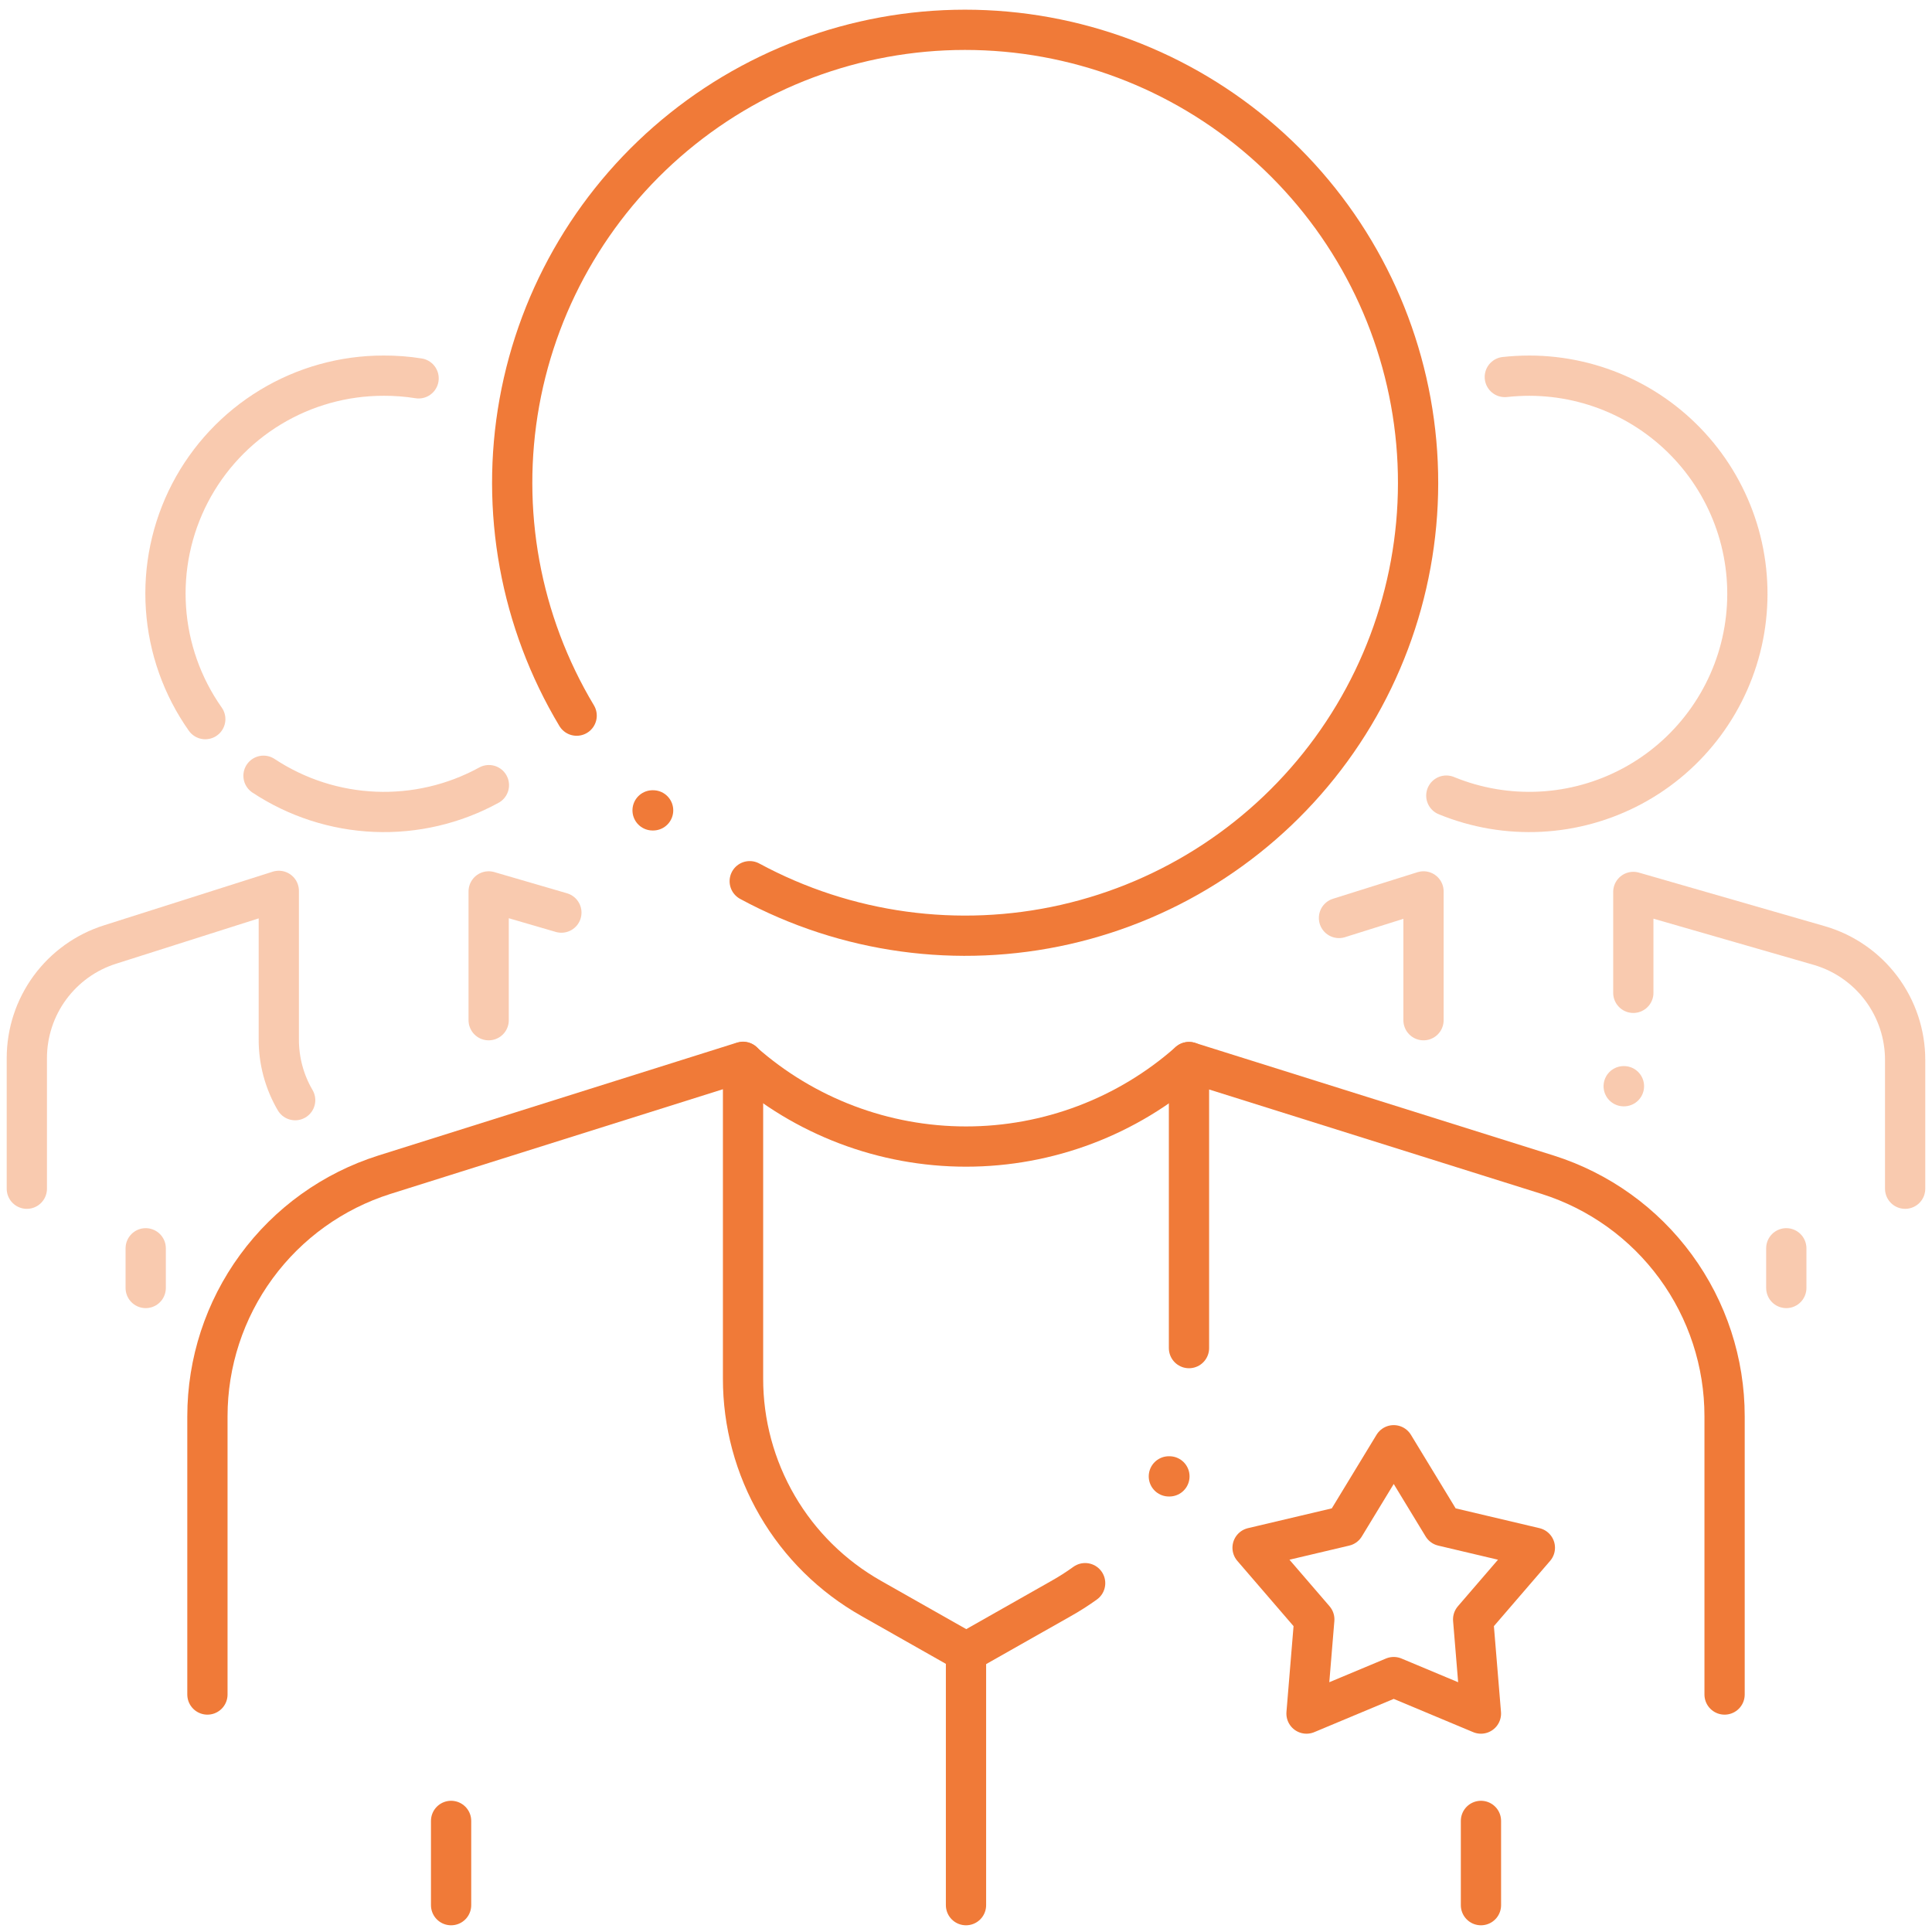 <svg width="72" height="72" viewBox="0 0 72 72" fill="none" xmlns="http://www.w3.org/2000/svg">
<g opacity="0.4">
<path d="M5.43 48V46.52" stroke="#F07A38" stroke-width="1.5" stroke-linecap="round" stroke-linejoin="round"/>
<path d="M18.22 29.26C16.921 29.972 15.452 30.315 13.972 30.253C12.491 30.192 11.056 29.727 9.82 28.91" stroke="#F07A38" stroke-width="1.5" stroke-linecap="round" stroke-linejoin="round"/>
<path d="M7.65 26.8C6.792 25.583 6.285 24.154 6.185 22.668C6.084 21.183 6.394 19.698 7.08 18.376C7.767 17.055 8.804 15.948 10.077 15.176C11.35 14.404 12.811 13.997 14.3 14C14.736 13.998 15.171 14.031 15.6 14.1" stroke="#F07A38" stroke-width="1.5" stroke-linecap="round" stroke-linejoin="round"/>
<path d="M1 44.3V39.43C1.001 38.487 1.301 37.569 1.859 36.808C2.416 36.048 3.201 35.484 4.1 35.2L10.39 33.2V38.74C10.388 39.534 10.599 40.315 11 41" stroke="#F07A38" stroke-width="1.5" stroke-linecap="round" stroke-linejoin="round"/>
<path d="M20.921 34.01L18.211 33.22V38.02" stroke="#F07A38" stroke-width="1.5" stroke-linecap="round" stroke-linejoin="round"/>
<path d="M66.57 48V46.52" stroke="#F07A38" stroke-width="1.5" stroke-linecap="round" stroke-linejoin="round"/>
<path d="M56.08 14.05C56.386 14.017 56.693 14 57 14C58.201 14.002 59.387 14.269 60.472 14.783C61.557 15.297 62.514 16.046 63.276 16.974C64.037 17.902 64.584 18.988 64.876 20.152C65.168 21.317 65.198 22.532 64.965 23.71C64.732 24.887 64.24 25.999 63.526 26.964C62.812 27.93 61.894 28.725 60.836 29.293C59.778 29.861 58.607 30.188 57.408 30.249C56.209 30.311 55.011 30.106 53.9 29.65" stroke="#F07A38" stroke-width="1.5" stroke-linecap="round" stroke-linejoin="round"/>
<path d="M49.9 34.21L53.05 33.22V38.02" stroke="#F07A38" stroke-width="1.5" stroke-linecap="round" stroke-linejoin="round"/>
<path d="M70.999 44.3V39.5C70.999 38.541 70.688 37.607 70.113 36.839C69.538 36.071 68.73 35.51 67.809 35.24L60.869 33.24V37" stroke="#F07A38" stroke-width="1.5" stroke-linecap="round" stroke-linejoin="round"/>
<path d="M60.52 40.48H60.51" stroke="#F07A38" stroke-width="1.5" stroke-linecap="round" stroke-linejoin="round"/>
</g>
<path d="M16.811 71V67.86" stroke="#F07A38" stroke-width="1.5" stroke-linecap="round" stroke-linejoin="round"/>
<path d="M55.191 71V67.86" stroke="#F07A38" stroke-width="1.5" stroke-linecap="round" stroke-linejoin="round"/>
<path d="M44.311 39.58C42.019 41.609 39.063 42.729 36.001 42.729C32.94 42.729 29.984 41.609 27.691 39.58" stroke="#F07A38" stroke-width="1.5" stroke-linecap="round" stroke-linejoin="round"/>
<path d="M7.73 63.15V52.78C7.73 50.774 8.369 48.821 9.554 47.203C10.739 45.584 12.408 44.386 14.32 43.78L27.691 39.57V51.37C27.688 53.038 28.13 54.677 28.97 56.118C29.809 57.559 31.018 58.75 32.471 59.57L36.001 61.57" stroke="#F07A38" stroke-width="1.5" stroke-linecap="round" stroke-linejoin="round"/>
<path d="M64.27 63.15V52.78C64.271 50.774 63.632 48.821 62.447 47.203C61.262 45.584 59.593 44.386 57.681 43.78L44.31 39.58V50.24" stroke="#F07A38" stroke-width="1.5" stroke-linecap="round" stroke-linejoin="round"/>
<path d="M40.44 59C40.148 59.211 39.844 59.404 39.53 59.58L36 61.58" stroke="#F07A38" stroke-width="1.5" stroke-linecap="round" stroke-linejoin="round"/>
<path d="M36 61.58V71" stroke="#F07A38" stroke-width="1.5" stroke-linecap="round" stroke-linejoin="round"/>
<path d="M43.581 55.02H43.56" stroke="#F07A38" stroke-width="1.5" stroke-linecap="round" stroke-linejoin="round"/>
<path d="M21.49 26.67C19.389 23.165 18.631 19.016 19.356 14.994C20.082 10.972 22.242 7.35 25.436 4.8C28.629 2.25 32.64 0.945 36.722 1.128C40.805 1.311 44.683 2.968 47.636 5.793C50.589 8.619 52.417 12.419 52.781 16.49C53.145 20.56 52.019 24.625 49.613 27.928C47.207 31.232 43.685 33.55 39.699 34.454C35.713 35.357 31.535 34.784 27.94 32.84" stroke="#F07A38" stroke-width="1.5" stroke-linecap="round" stroke-linejoin="round"/>
<path d="M24.32 30.2H24.34" stroke="#F07A38" stroke-width="1.5" stroke-linecap="round" stroke-linejoin="round"/>
<path d="M51.94 62.5L55.19 63.86L54.9 60.35L57.2 57.68L53.77 56.87L51.94 53.86L50.11 56.87L46.68 57.68L48.98 60.35L48.69 63.86L51.94 62.5Z" stroke="#F07A38" stroke-width="1.5" stroke-linecap="round" stroke-linejoin="round"/>
</svg>
